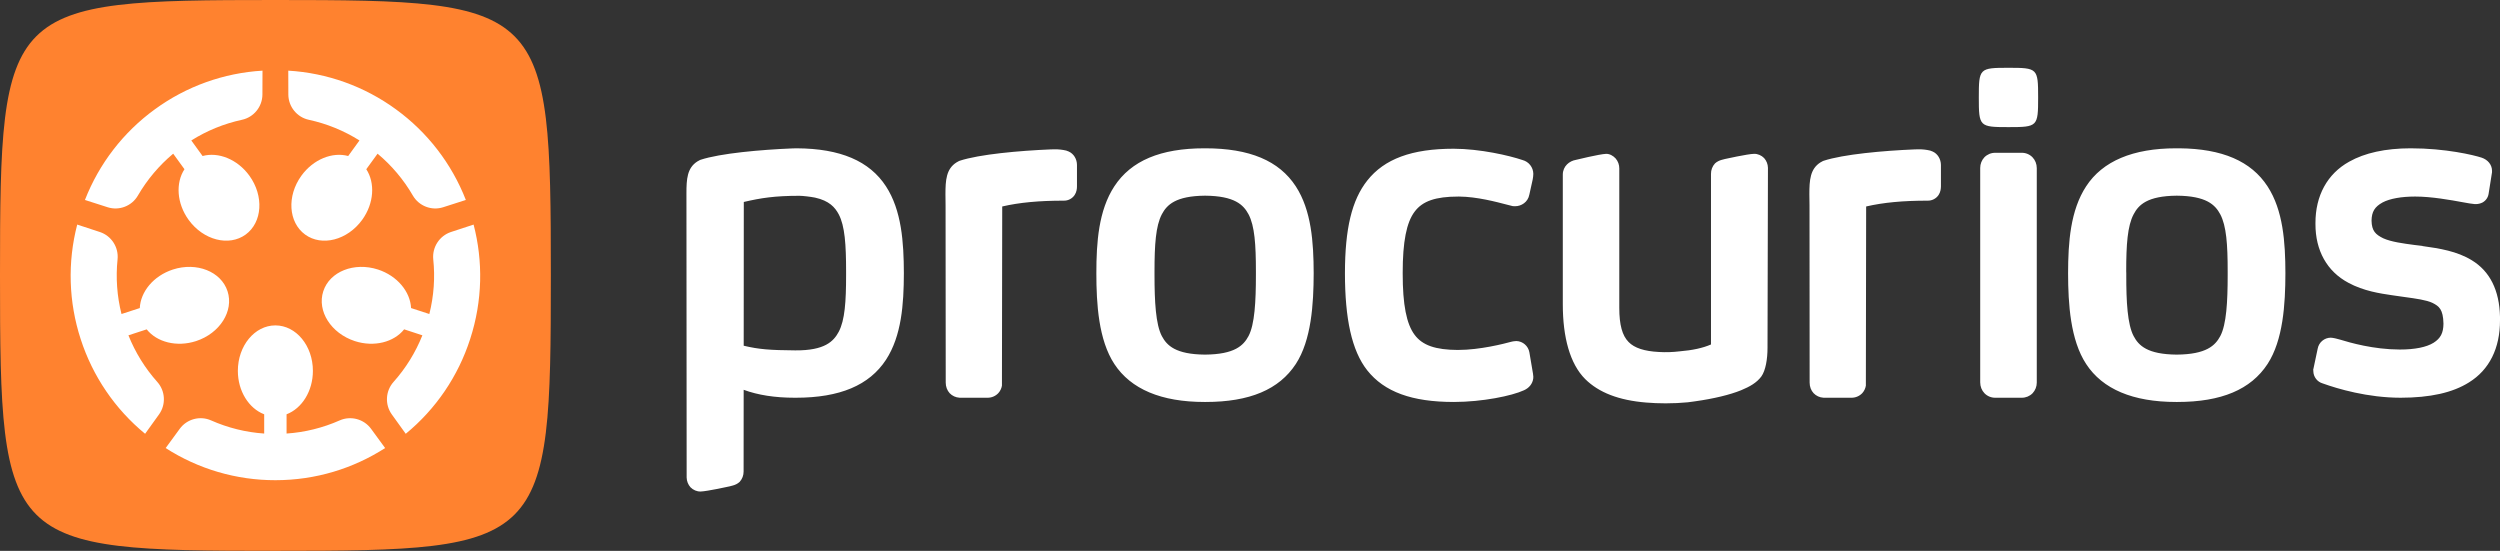 <?xml version="1.0" encoding="UTF-8"?>
<svg width="590px" height="130px" viewBox="0 0 590 130" version="1.1" xmlns="http://www.w3.org/2000/svg" xmlns:xlink="http://www.w3.org/1999/xlink">
    <rect x="0" y="0" width="590" height="130" fill="#333333" stroke="none"/>
    <title>Logo/Logo alt</title>
    <g id="Logo/Logo-alt" stroke="none" stroke-width="1" fill="none" fill-rule="evenodd">
        <g id="Beeldmerk/Emblem">
            <g id="Scuircle-base" fill="#FF822F">
                <path d="M65,0 C128.829,0 130,1.171 130,65 C130,128.829 128.829,130 65,130 C1.171,130 0,128.829 0,65 C0,1.171 1.171,0 65,0 Z" id="Scuircle"></path>
            </g>
            <g id="Shape-base" transform="translate(16.674, 16.674)" fill="#FFFFFF" fill-rule="nonzero">
                <path d="M74.175,89.008 C74.175,89.008 71.105,84.798 70.886,84.508 C69.19,82.208 66.1,81.386 63.49,82.541 C59.525,84.298 55.283,85.35 50.957,85.643 L50.957,81.099 C54.558,79.728 57.169,75.661 57.169,70.851 C57.169,64.929 53.213,60.12 48.314,60.12 C43.429,60.12 39.46,64.929 39.46,70.851 C39.46,75.661 42.074,79.728 45.675,81.099 L45.675,85.643 C41.35,85.35 37.108,84.298 33.142,82.541 C30.535,81.383 27.449,82.205 25.756,84.508 C25.531,84.798 22.467,89.008 22.467,89.008 L22.409,89.059 C30.136,94.03 39.132,96.665 48.314,96.652 C57.864,96.652 66.747,93.865 74.224,89.059 L74.175,89.008 Z M95.022,36.351 L89.721,38.09 C87.017,39.003 85.289,41.69 85.575,44.534 C86.016,48.75 85.736,53.114 84.648,57.433 L80.339,56.027 C80.152,52.179 77.104,48.434 72.543,46.937 C66.918,45.112 61.124,47.405 59.618,52.069 C58.108,56.727 61.44,61.984 67.066,63.826 C71.626,65.303 76.299,64.075 78.704,61.049 L83.007,62.462 C81.398,66.497 79.096,70.219 76.206,73.458 C74.301,75.586 74.121,78.78 75.778,81.108 C76,81.408 79.038,85.643 79.038,85.643 L79.08,85.702 C86.184,79.87 91.462,72.106 94.281,63.349 C97.239,54.259 97.336,44.922 95.092,36.319 L95.022,36.351 Z M51.359,0.074 L51.375,5.667 C51.404,8.522 53.419,10.996 56.203,11.596 C60.442,12.512 64.488,14.163 68.16,16.473 L65.498,20.146 C61.784,19.13 57.288,20.895 54.462,24.782 C50.989,29.568 51.375,35.79 55.334,38.68 C59.283,41.561 65.311,40.006 68.794,35.216 C71.617,31.316 71.88,26.491 69.769,23.262 L72.434,19.595 C75.762,22.375 78.581,25.72 80.76,29.475 C82.193,31.949 85.17,33.103 87.889,32.242 L93.193,30.539 L93.264,30.516 C89.923,21.95 84.195,14.524 76.763,9.125 C69.341,3.706 60.519,0.539 51.353,1.0658141e-14 L51.359,0.074 Z M3.436,30.539 L8.749,32.242 C11.466,33.103 14.443,31.949 15.869,29.475 C18.054,25.723 20.87,22.379 24.198,19.595 L26.86,23.262 C24.749,26.491 25.022,31.307 27.842,35.216 C31.318,40.006 37.346,41.557 41.305,38.68 C45.257,35.79 45.646,29.568 42.174,24.778 C39.348,20.895 34.851,19.13 31.134,20.146 L28.476,16.473 C32.148,14.163 36.19,12.515 40.426,11.596 C43.213,10.999 45.231,8.522 45.257,5.667 L45.276,0.074 L45.286,1.0658141e-14 C36.12,0.539 27.294,3.706 19.872,9.125 C12.441,14.521 6.712,21.95 3.371,30.516 L3.436,30.539 Z M17.61,85.643 C17.61,85.643 20.648,81.408 20.87,81.108 C22.531,78.783 22.351,75.583 20.442,73.458 C17.552,70.219 15.247,66.497 13.635,62.462 L17.945,61.055 C20.349,64.075 25.022,65.303 29.589,63.826 C35.218,61.988 38.543,56.727 37.03,52.069 C35.524,47.405 29.737,45.112 24.114,46.937 C19.541,48.434 16.493,52.179 16.316,56.03 L12,57.433 C10.941,53.221 10.626,48.857 11.07,44.534 C11.363,41.69 9.631,38.996 6.924,38.09 L1.627,36.351 L1.549,36.319 C-0.765,45.221 -0.481,54.604 2.364,63.349 C5.19,72.106 10.471,79.867 17.574,85.702" id="Shape"></path>
            </g>
        </g>
        <g id="Wordmark" transform="translate(162, 16)" fill="#FFFFFF">
            <path d="M26.034,19.001 C36.339,19.061 43.196,21.991 47.095,27.982 C50.773,33.635 51.295,41.16 51.313,48.488 C51.295,55.763 50.773,63.263 47.095,68.905 C43.156,74.933 36.196,77.865 25.808,77.865 L25.547,77.865 C20.894,77.865 16.874,77.239 13.506,75.993 L13.491,95.259 C13.505,96.172 13.169,97.056 12.552,97.729 C12.056,98.191 11.459,98.438 10.984,98.57 L10.198,98.778 C10.198,98.778 4.862,99.963 3.321,99.999 C2.462,100.018 1.572,99.635 0.95,98.993 C0.39,98.362 0.071,97.552 0.049,96.709 C0.049,96.709 -2.84217094e-14,30.408 -2.84217094e-14,29.614 C-2.84217094e-14,26.284 0.159,23.624 2.595,22.092 C2.768,21.979 2.95,21.878 3.138,21.791 L3.32,21.713 C7.977,20.173 17.589,19.332 24.935,19.028 C25.26,19.01 25.588,19.003 25.896,19.003 C25.942,19.001 25.988,19.001 26.034,19.001 Z M255.235,23.593 C255.216,22.75 254.897,21.94 254.334,21.309 C253.712,20.667 252.822,20.283 251.964,20.303 C250.421,20.339 245.087,21.524 245.087,21.524 L244.302,21.732 C243.824,21.864 243.23,22.111 242.733,22.573 C242.115,23.245 241.781,24.13 241.793,25.043 L241.793,65.296 C239.908,66.123 237.406,66.674 234.337,66.922 C232.736,67.115 231.116,67.164 229.508,67.068 C226.062,66.896 223.719,66.123 222.344,64.709 C220.848,63.198 220.152,60.642 220.152,56.679 L220.152,23.758 C220.164,22.889 219.853,22.045 219.286,21.388 C218.699,20.744 217.852,20.279 217.017,20.311 C215.447,20.369 209.857,21.742 209.857,21.742 C208.415,21.986 206.842,23.189 206.822,25.176 L206.822,55.856 C206.822,63.567 208.493,69.844 212.098,73.453 C215.311,76.642 220.012,78.471 226.508,79.002 C227.926,79.123 229.481,79.188 231.077,79.188 L231.12,79.188 C232.915,79.188 234.652,79.105 236.299,78.944 L237.383,78.801 C237.616,78.762 237.845,78.729 238.078,78.704 C242.41,78.096 246.253,77.176 248.898,76.098 C250.958,75.246 252.558,74.337 253.669,72.862 C254.691,71.448 255.134,68.722 255.134,66.112 L255.235,23.593 Z M90.227,19.763 C90.037,19.673 89.841,19.598 89.641,19.537 C88.738,19.326 87.812,19.225 86.884,19.236 C86.577,19.236 86.248,19.243 85.924,19.261 C78.578,19.566 69.122,20.407 64.465,21.946 L64.283,22.025 C64.095,22.112 63.914,22.212 63.74,22.326 C61.305,23.858 61.126,26.518 61.126,29.847 C61.126,30.642 61.14,31.505 61.155,32.45 L61.191,74.289 C61.191,75.256 61.523,76.143 62.123,76.795 C62.729,77.426 63.55,77.806 64.422,77.858 L71,77.865 C71.975,77.891 72.916,77.501 73.589,76.795 C74.046,76.301 74.348,75.684 74.457,75.019 L74.525,32.729 C78.578,31.788 83.185,31.355 89.077,31.355 C90.091,31.37 91.046,30.869 91.612,30.027 C92.087,29.303 92.166,28.548 92.166,27.968 L92.166,22.931 C92.166,21.542 91.391,20.282 90.227,19.763 Z M294.11,19.763 C293.923,19.673 293.729,19.598 293.527,19.537 C292.626,19.326 291.701,19.225 290.772,19.236 C290.45,19.236 290.127,19.245 289.805,19.261 C282.47,19.566 273.017,20.407 268.363,21.946 L268.173,22.025 C267.982,22.111 267.8,22.212 267.625,22.326 C265.193,23.858 265.01,26.518 265.01,29.847 C265.01,30.642 265.026,31.505 265.045,32.45 L265.072,74.289 C265.072,75.256 265.406,76.143 266.012,76.795 C266.619,77.427 267.438,77.808 268.312,77.858 L274.882,77.865 C275.861,77.891 276.805,77.502 277.485,76.795 C277.936,76.299 278.235,75.682 278.344,75.019 L278.41,32.729 C282.462,31.788 287.07,31.355 292.96,31.355 C293.974,31.367 294.929,30.867 295.501,30.027 C295.978,29.303 296.048,28.548 296.06,27.968 L296.06,22.931 C296.048,21.542 295.283,20.282 294.11,19.763 Z M305.329,23.636 L305.329,74.235 C305.329,75.23 305.69,76.139 306.339,76.809 C307.008,77.499 307.936,77.881 308.896,77.866 L315.135,77.866 C316.095,77.874 317.016,77.492 317.688,76.809 C318.325,76.127 318.682,75.225 318.679,74.289 L318.679,23.69 C318.679,22.695 318.313,21.786 317.668,21.116 C317,20.426 316.072,20.044 315.112,20.059 L308.869,20.059 C307.913,20.051 306.992,20.433 306.32,21.116 C305.679,21.798 305.325,22.7 305.329,23.636 Z M195.878,64.483 C195.796,64.478 195.719,64.486 195.641,64.508 C195.402,64.513 195.164,64.542 194.931,64.594 C194.852,64.605 194.806,64.627 194.763,64.634 L194.599,64.67 C192.952,65.124 187.235,66.585 182.175,66.585 L182.096,66.592 C176.765,66.571 173.697,65.497 171.855,63.023 C169.926,60.463 169.03,55.885 169.037,48.556 L169.037,48.384 C169.03,41.078 169.926,36.488 171.862,33.943 C173.715,31.455 176.786,30.395 182.139,30.388 L182.375,30.388 C186.532,30.424 191.081,31.627 193.82,32.346 L194.97,32.636 L195.363,32.668 L195.602,32.668 C197.009,32.668 198.594,31.723 198.924,29.933 L199.72,26.339 C199.806,25.884 199.852,25.494 199.864,25.022 C199.845,23.493 198.8,22.156 197.323,21.771 C194.213,20.711 187.342,19.122 181.057,19.1 C171.201,19.1 164.716,21.492 160.666,26.618 C157.031,31.218 155.414,37.97 155.406,48.488 C155.414,59.171 156.985,66.726 160.666,71.398 C164.716,76.495 171.208,78.865 181.097,78.865 L181.157,78.865 C187.853,78.851 194.813,77.426 197.669,76.098 C198.885,75.557 199.674,74.555 199.841,73.363 L199.864,72.891 C199.852,72.647 199.825,72.404 199.783,72.164 L198.936,67.158 C198.675,65.66 197.393,64.538 195.878,64.483 Z M428,58.759 C427.86,52.487 425.607,48.005 421.321,45.406 C417.84,43.279 413.726,42.624 409.693,42.069 L409.693,42.037 L407.797,41.811 C405.237,41.471 402.331,41.092 400.454,40.24 C398.624,39.345 397.731,38.493 397.684,36.069 C397.719,33.979 398.419,32.808 400.291,31.777 C401.993,30.875 404.709,30.385 407.991,30.385 C411.83,30.385 416.317,31.197 419.274,31.738 C420.505,31.967 421.407,32.117 421.978,32.157 L422.289,32.167 C422.825,32.166 423.357,32.043 423.839,31.806 C424.632,31.391 425.179,30.619 425.311,29.733 L426.116,24.653 L426.116,24.277 C426.108,22.895 425.133,21.685 423.652,21.202 C421.795,20.59 415.171,19 406.911,19 C400.971,19.007 396.084,20.078 392.393,22.165 C387.253,25.022 384.424,30.187 384.448,36.667 L384.448,36.846 C384.424,43.136 387.198,48.066 392.214,50.733 C395.812,52.698 399.802,53.268 402.432,53.661 L403.434,53.804 C404.141,53.919 404.833,54.001 405.501,54.098 C408.225,54.477 410.579,54.789 412.063,55.48 C413.633,56.275 414.585,56.994 414.658,60.399 C414.635,62.582 413.971,63.846 412.335,64.885 C410.661,65.93 407.933,66.488 404.374,66.488 L404.304,66.488 C398.123,66.47 392.602,64.867 390.271,64.154 C389.929,64.073 389.591,63.983 389.253,63.886 L389.009,63.832 C388.694,63.761 388.375,63.714 388.053,63.692 C386.549,63.701 385.252,64.788 384.976,66.27 L383.97,71.028 L383.923,71.142 L383.946,71.604 C383.97,72.949 384.875,74.129 386.169,74.49 C389.692,75.757 396.748,77.858 404.534,77.865 C411.535,77.858 416.811,76.68 420.68,74.246 C425.482,71.271 428.012,66.195 428,59.583 L428,58.759 Z M143.811,27.982 C139.872,21.929 132.912,19 122.427,19 L122.256,19 C111.882,19 104.947,21.929 100.987,27.968 C97.259,33.66 96.741,41.196 96.741,48.488 C96.741,55.734 97.259,64.227 100.987,69.905 C104.893,75.851 112.057,78.865 122.263,78.865 L122.524,78.865 C132.912,78.865 139.872,75.933 143.811,69.905 C147.489,64.263 148.01,55.763 148.028,48.488 C148.01,41.16 147.489,33.635 143.811,27.982 Z M373.14,27.982 C369.267,22.032 362.441,19.09 352.332,19 L351.57,19 C341.372,19 334.215,22.015 330.33,27.968 C326.608,33.653 326.08,41.196 326.068,48.488 C326.08,55.734 326.608,64.227 330.33,69.905 C334.215,75.851 341.372,78.865 351.57,78.865 L351.854,78.865 C362.239,78.865 369.201,75.933 373.14,69.905 C376.827,64.252 377.344,55.752 377.356,48.488 C377.344,41.174 376.827,33.635 373.14,27.982 Z M30.339,30.634 C29.219,30.417 27.524,30.221 26.691,30.208 C20.799,30.208 17.589,30.722 13.536,31.664 L13.513,65.591 C17.149,66.454 19.665,66.639 25.669,66.689 C32.661,66.746 34.735,64.552 35.939,62.307 C37.396,59.554 37.678,55.136 37.678,48.925 L37.678,48.073 C37.678,41.776 37.396,37.33 35.939,34.576 C35.061,32.938 33.718,31.378 30.339,30.634 Z M110.464,48.037 C110.464,41.776 110.746,37.33 112.196,34.569 C113.385,32.332 115.453,30.245 122.384,30.18 C129.377,30.234 131.451,32.332 132.655,34.576 C134.112,37.33 134.394,41.776 134.394,48.073 L134.394,48.925 C134.394,55.136 134.112,60.554 132.655,63.307 C131.451,65.552 129.377,67.631 122.384,67.689 C115.453,67.631 113.385,65.552 112.196,63.318 C110.746,60.557 110.464,55.136 110.464,48.914 L110.464,48.037 Z M339.786,48.026 C339.786,41.762 340.078,37.322 341.539,34.569 C342.712,32.332 344.779,30.245 351.71,30.18 C358.703,30.234 360.778,32.332 361.982,34.576 C363.439,37.322 363.731,41.754 363.731,47.994 L363.731,48.979 C363.731,55.183 363.439,60.557 361.994,63.307 C360.786,65.552 358.703,67.631 351.71,67.689 C344.779,67.631 342.72,65.552 341.539,63.318 C340.078,60.557 339.786,55.161 339.802,48.925 C339.786,48.781 339.786,48.636 339.802,48.492 L339.786,48.026 Z" id="procurios"></path>
            <path d="M312,7.10542736e-15 C318.874,7.10542736e-15 319,0.126 319,7 C319,13.874 318.874,14 312,14 C305.126,14 305,13.874 305,7 C305,0.126 305.126,7.10542736e-15 312,7.10542736e-15 Z" id="Dot"></path>
        </g>
    </g>
</svg>